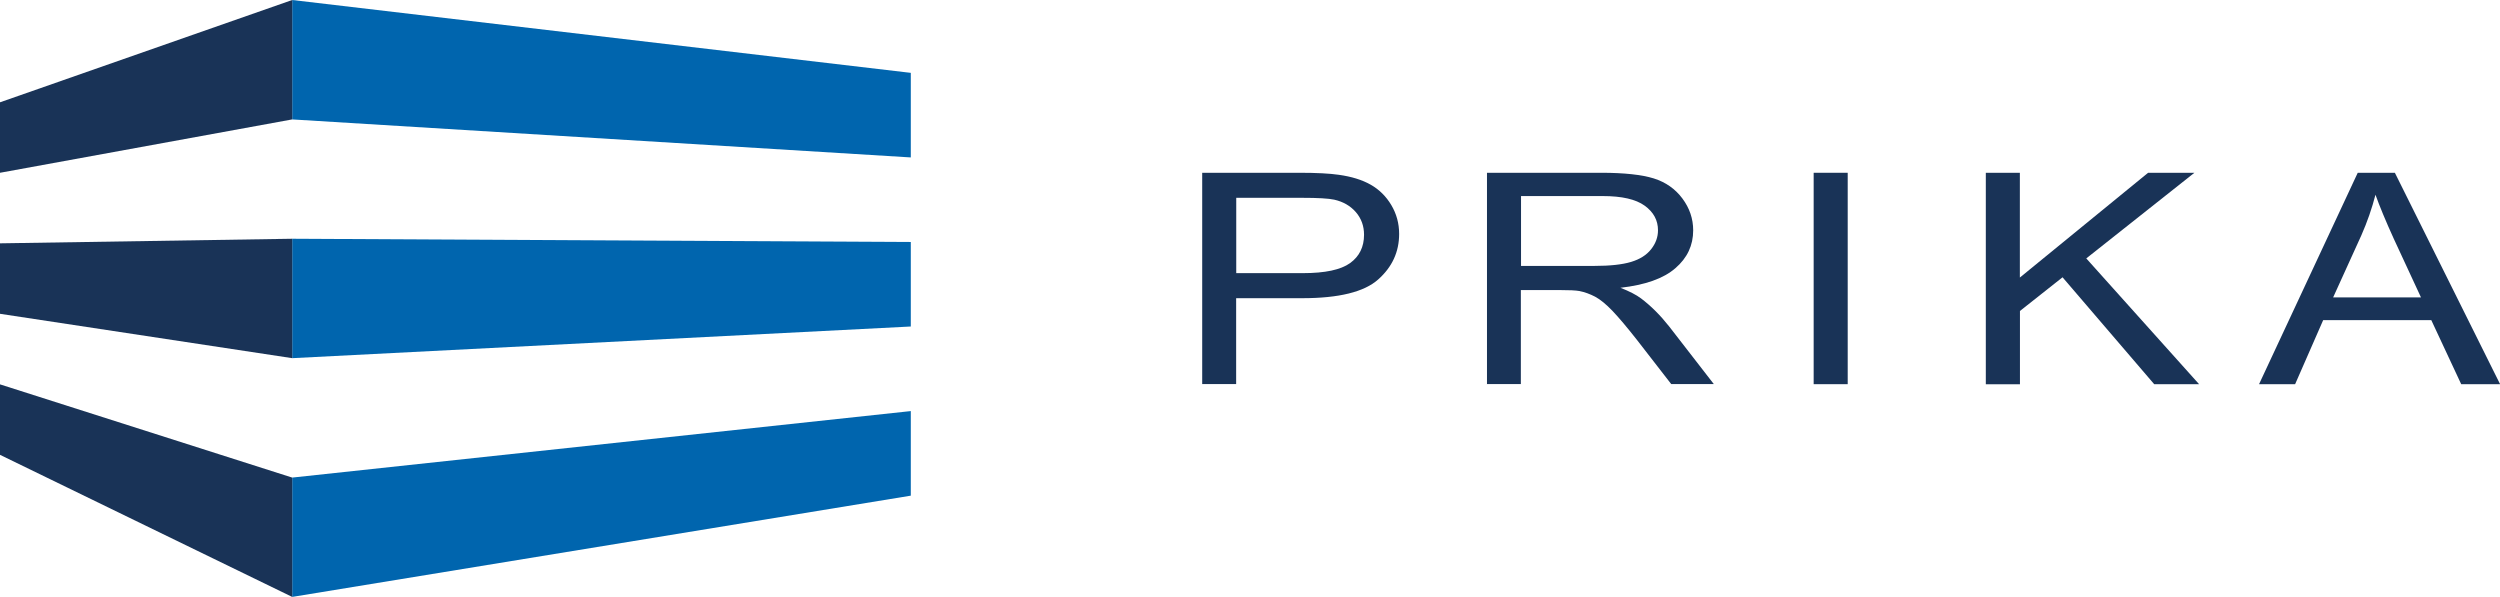 <?xml version="1.0" encoding="UTF-8"?>
<svg id="Ebene_2" data-name="Ebene 2" xmlns="http://www.w3.org/2000/svg" viewBox="0 0 283.46 67.68">
  <defs>
    <style>
      .logo-1 {
        fill: #0065ae;
      }

      .logo-2 {
        fill: #193357;
      }
    </style>
  </defs>
  <g id="Ebene_1-2" data-name="Ebene 1">
    <g>
      <g>
        <polygon class="logo-1" points="103.27 56.2 103.27 46.61 33.13 54.15 33.13 67.68 103.27 56.2"/>
        <polygon class="logo-2" points="0 43.58 0 51.57 33.13 67.68 33.13 67.68 33.13 54.15 33.13 54.15 0 43.58"/>
        <polygon class="logo-1" points="103.27 37.02 103.27 27.44 33.13 27.07 33.13 40.61 103.27 37.02"/>
        <polygon class="logo-2" points="0 27.59 0 35.58 33.13 40.61 33.13 40.61 33.13 27.07 33.13 27.07 0 27.59"/>
        <polygon class="logo-1" points="103.27 8.26 33.13 0 33.13 13.54 103.27 17.85 103.27 8.26"/>
        <polygon class="logo-2" points="0 11.6 0 19.59 33.13 13.54 33.13 13.54 33.13 0 0 11.6"/>
      </g>
      <g>
        <path class="logo-2" d="m136.31,43.56v-23.97h11.04c1.94,0,3.43.08,4.45.23,1.44.2,2.64.57,3.61,1.12.97.55,1.75,1.32,2.34,2.31.59.99.89,2.08.89,3.27,0,2.04-.79,3.76-2.38,5.17-1.58,1.41-4.45,2.12-8.59,2.12h-7.51v9.74h-3.86Zm3.86-12.59h7.57c2.5,0,4.28-.38,5.34-1.14,1.05-.76,1.58-1.83,1.58-3.21,0-1-.31-1.85-.93-2.57-.62-.71-1.43-1.18-2.45-1.41-.65-.14-1.86-.21-3.62-.21h-7.49v8.53Z"/>
        <path class="logo-2" d="m168.6,43.56v-23.97h12.96c2.61,0,4.59.22,5.95.64,1.36.43,2.44,1.19,3.25,2.28.81,1.09,1.22,2.29,1.22,3.61,0,1.7-.67,3.13-2.02,4.29-1.34,1.17-3.42,1.9-6.23,2.22,1.02.4,1.8.8,2.33,1.2,1.13.85,2.2,1.92,3.2,3.19l5.06,6.53h-4.83l-3.87-4.99c-1.13-1.44-2.06-2.54-2.79-3.31-.73-.76-1.39-1.3-1.97-1.61-.58-.3-1.17-.52-1.77-.64-.44-.08-1.16-.11-2.16-.11h-4.49v10.66h-3.86Zm3.86-13.41h8.32c1.77,0,3.15-.15,4.15-.45,1-.3,1.76-.78,2.28-1.44.52-.66.78-1.37.78-2.15,0-1.13-.5-2.06-1.51-2.79-1.01-.73-2.59-1.09-4.76-1.09h-9.26v7.91Z"/>
        <path class="logo-2" d="m205.64,43.56v-23.97h3.86v23.97h-3.86Z"/>
        <path class="logo-2" d="m225.16,43.56v-23.97h3.86v11.88l14.54-11.88h5.25l-12.26,9.71,12.79,14.26h-5.09l-10.39-12.12-4.83,3.82v8.31h-3.86Z"/>
        <path class="logo-2" d="m256.14,43.56l11.19-23.97h4.21l11.93,23.97h-4.41l-3.39-7.26h-12.26l-3.18,7.26h-4.09Zm8.4-9.84h9.96l-3.08-6.64c-.92-2.02-1.61-3.69-2.08-5-.4,1.55-.93,3.08-1.6,4.6l-3.2,7.04Z"/>
      </g>
    </g>
  </g>
</svg>